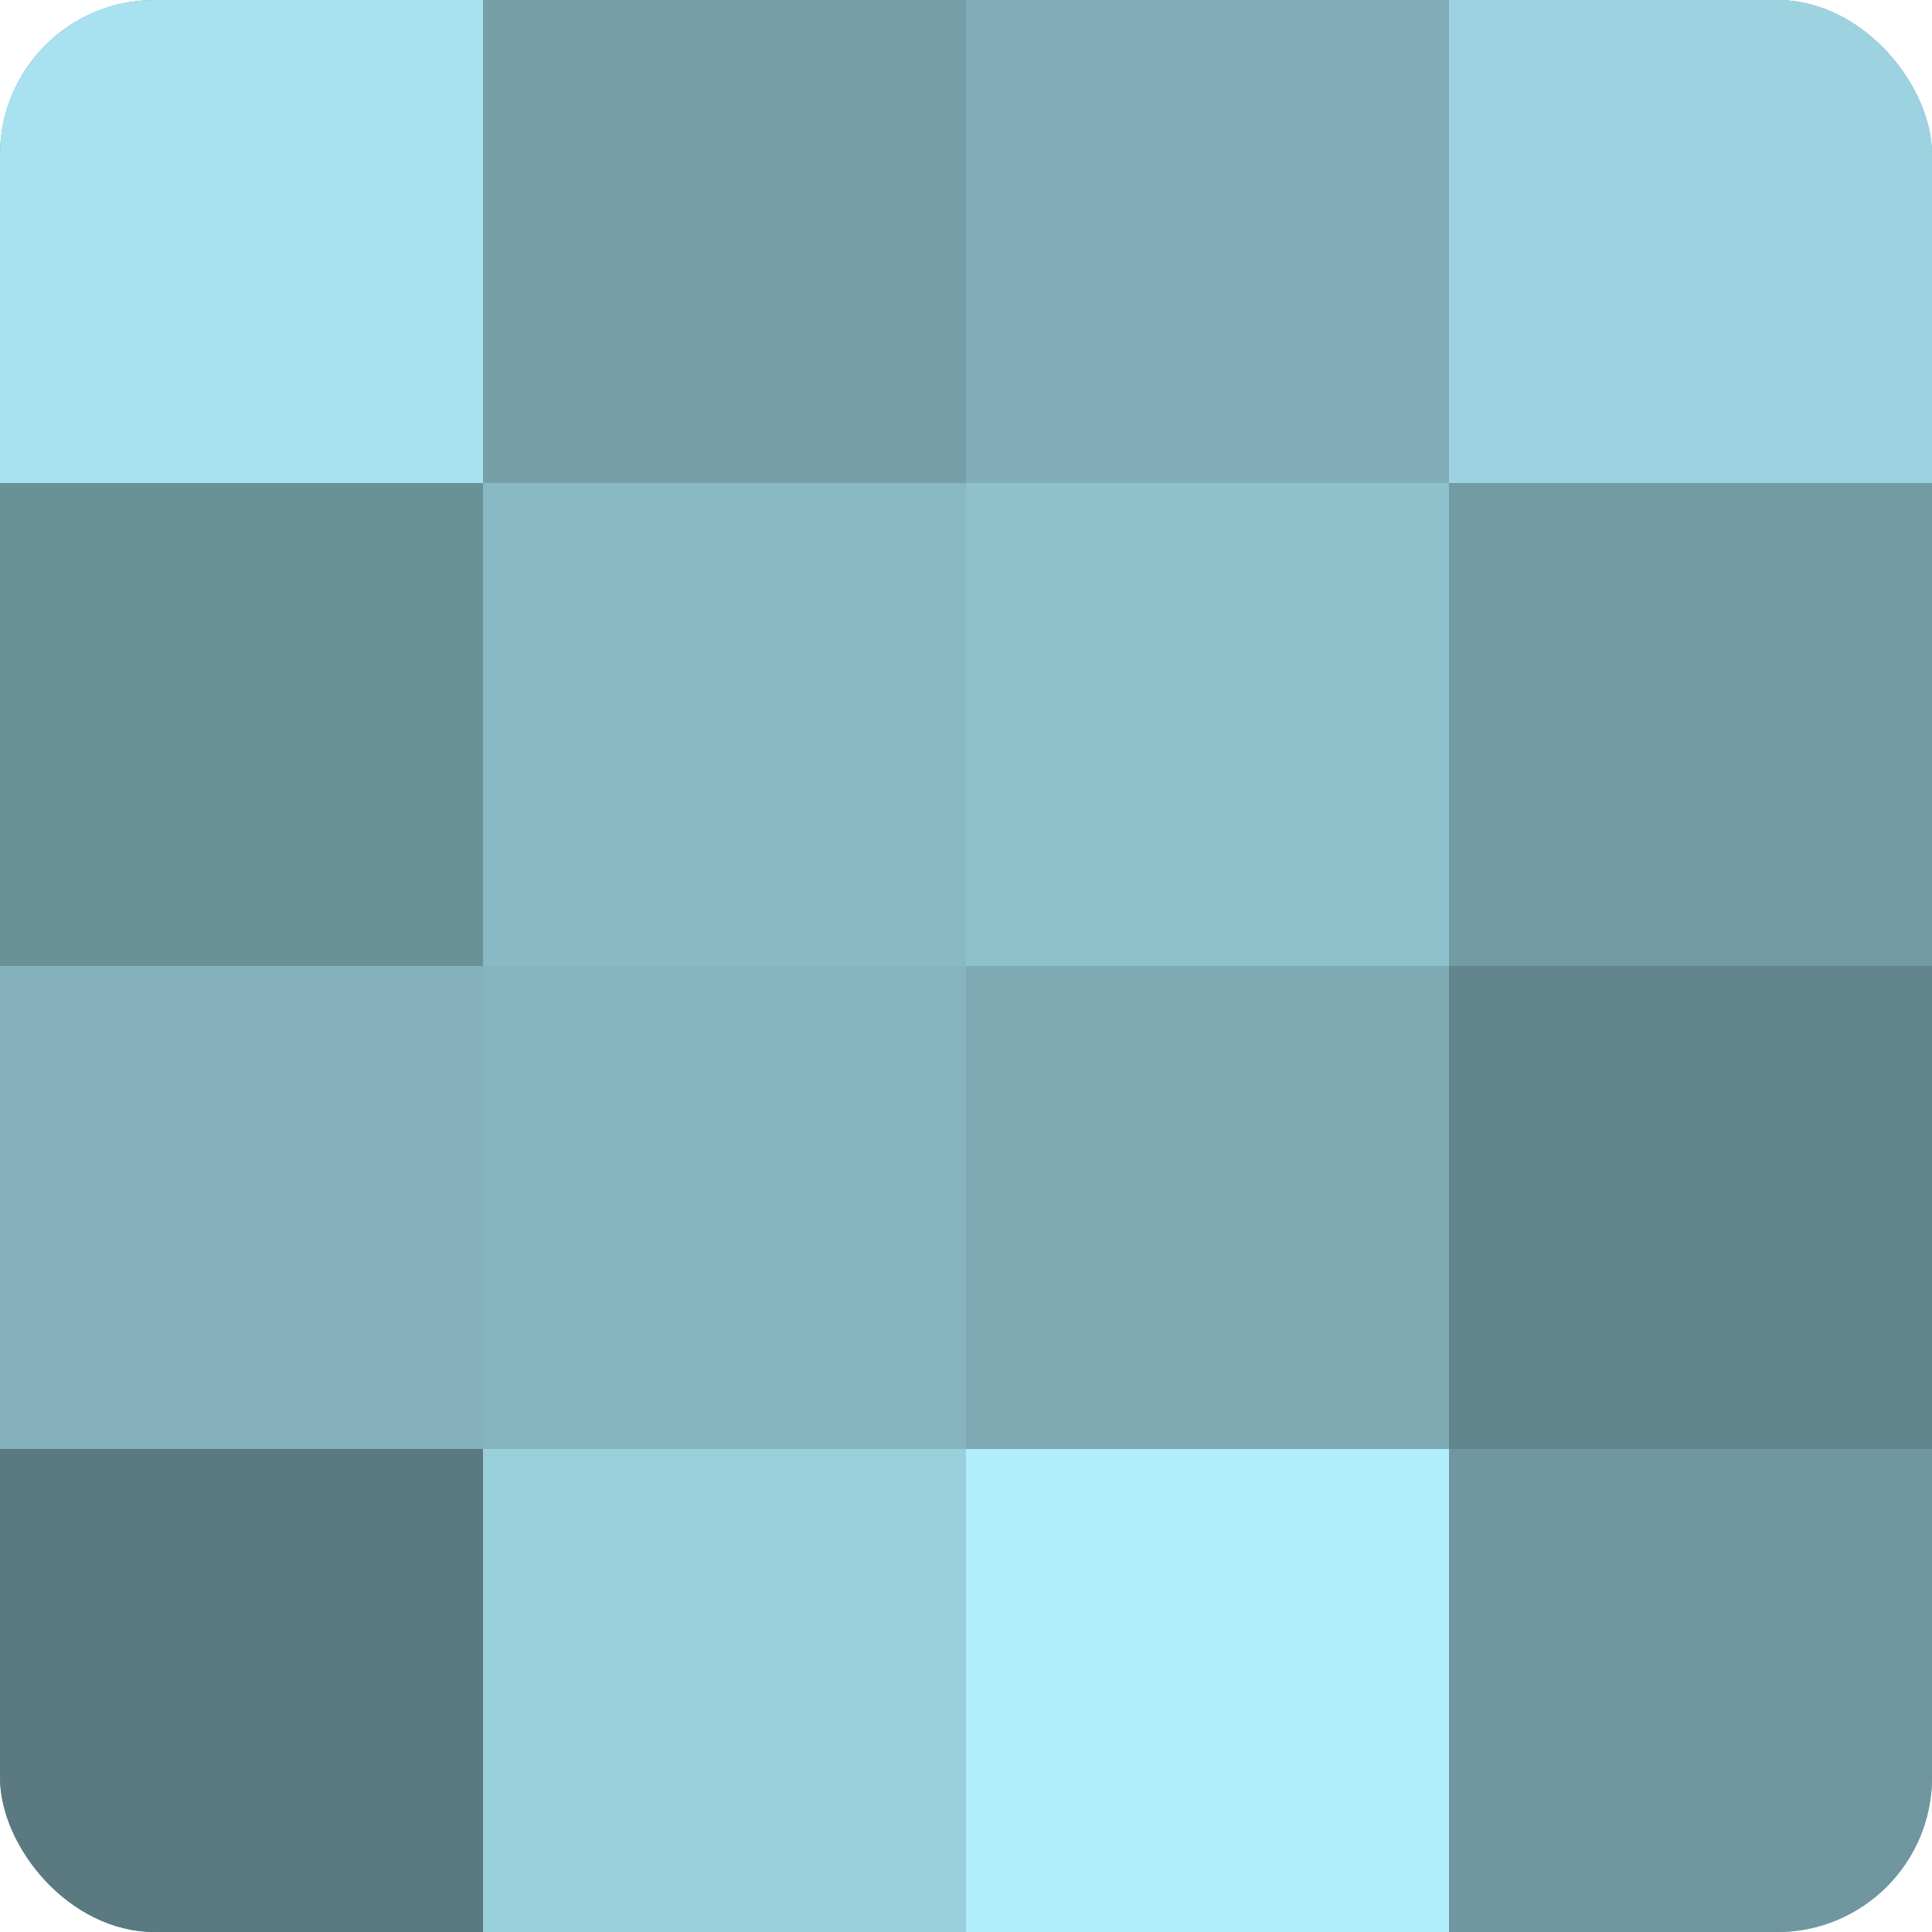 <?xml version="1.0" encoding="UTF-8"?>
<svg xmlns="http://www.w3.org/2000/svg" width="60" height="60" viewBox="0 0 100 100" preserveAspectRatio="xMidYMid meet"><defs><clipPath id="c" width="100" height="100"><rect width="100" height="100" rx="8" ry="8"/></clipPath></defs><g clip-path="url(#c)"><rect width="100" height="100" fill="#7097a0"/><rect width="25" height="25" fill="#a8e2f0"/><rect y="25" width="25" height="25" fill="#6a9098"/><rect y="50" width="25" height="25" fill="#84b1bc"/><rect y="75" width="25" height="25" fill="#5a7980"/><rect x="25" width="25" height="25" fill="#769fa8"/><rect x="25" y="25" width="25" height="25" fill="#89b9c4"/><rect x="25" y="50" width="25" height="25" fill="#86b5c0"/><rect x="25" y="75" width="25" height="25" fill="#9ad0dc"/><rect x="50" width="25" height="25" fill="#81aeb8"/><rect x="50" y="25" width="25" height="25" fill="#8fc1cc"/><rect x="50" y="50" width="25" height="25" fill="#7eaab4"/><rect x="50" y="75" width="25" height="25" fill="#b0eefc"/><rect x="75" width="25" height="25" fill="#9dd3e0"/><rect x="75" y="25" width="25" height="25" fill="#739ba4"/><rect x="75" y="50" width="25" height="25" fill="#62848c"/><rect x="75" y="75" width="25" height="25" fill="#7097a0"/></g></svg>

